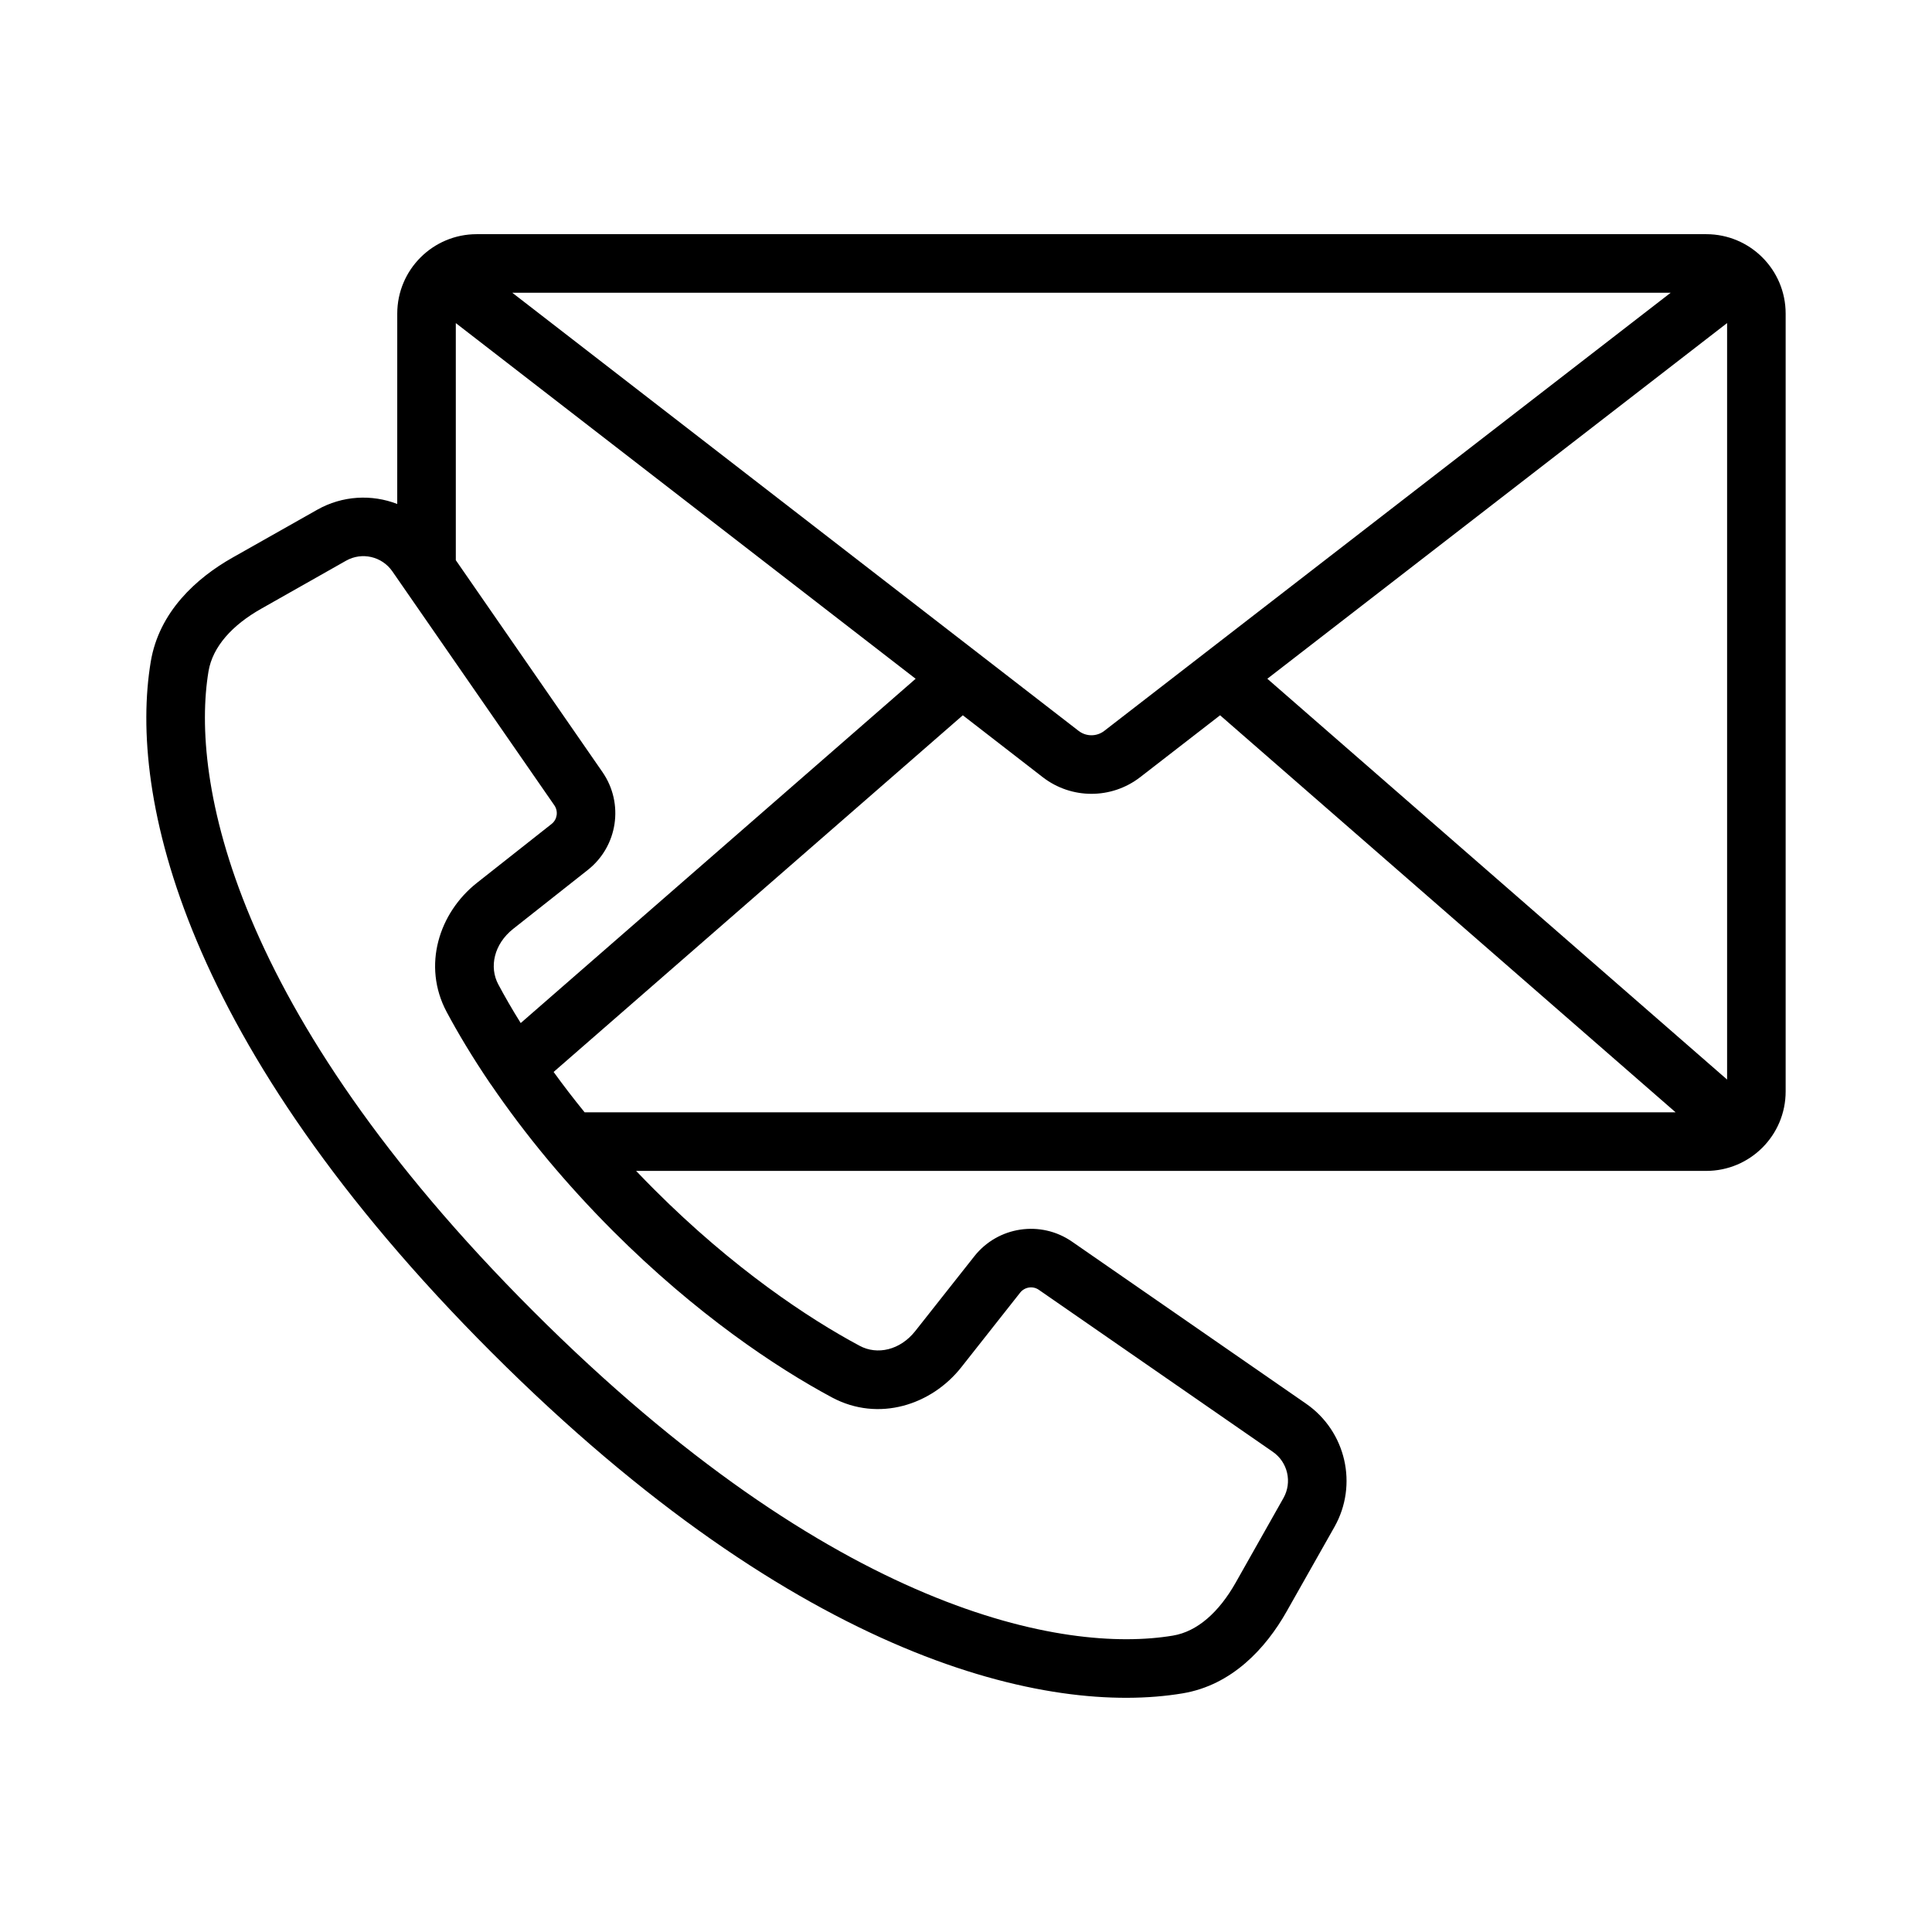 <?xml version="1.0" encoding="UTF-8"?>
<svg width="27px" height="27px" version="1.1" viewBox="0 0 1200 1200" xmlns="http://www.w3.org/2000/svg">
 <path d="m246.74 194.81c0-27.281 22.125-49.359 49.359-49.359h763.64c27.281 0 49.359 22.078 49.359 49.359v483.1c0 27.281-22.078 49.359-49.359 49.359h-664.64c3.703 3.891 7.5 7.781 11.391 11.672 48.891 48.891 95.719 80.016 127.5 96.984 10.828 5.812 25.078 2.766 34.5-9.188l36.656-46.406c14.672-18.609 41.297-22.594 60.75-9.094l145.36 100.64c24.75 17.156 32.391 50.344 17.578 76.547l-29.719 52.547c-12.75 22.547-33.75 45.703-64.641 50.812-83.016 13.828-237-19.594-429.1-211.74-192.1-192.1-225.56-346.03-211.74-429.05 5.156-30.938 28.266-51.938 50.859-64.688l52.5-29.672c15.75-8.906 33.984-9.703 49.734-3.609zm36.375 153.14 91.078 131.58c13.5 19.5 9.516 46.125-9.094 60.797l-46.359 36.609c-11.953 9.469-15 23.719-9.234 34.5 3.891 7.266 8.484 15.328 13.922 24l245.29-213.84-285.61-220.92zm35.062-166.13 351.79 272.16c4.688 3.609 11.203 3.609 15.891 0l351.84-272.16zm754.55 18.844-285.56 220.92 285.56 248.95zm-31.969 490.22-282.94-246.61-49.688 38.484c-17.812 13.734-42.609 13.734-60.422 0l-49.688-38.484-254.16 221.53c5.859 8.109 12.281 16.5 19.266 25.078zm-797.06-336c-6.469-9.328-18.938-12.188-28.781-6.609l-52.5 29.719c-18.234 10.266-30.328 23.672-32.906 38.953-11.156 67.125 14.109 209.95 201.61 397.4 187.45 187.45 330.24 212.76 397.36 201.56 15.328-2.531 28.688-14.672 39-32.859l29.672-52.547c5.578-9.844 2.719-22.312-6.562-28.734l-145.36-100.64c-3.703-2.578-8.766-1.781-11.578 1.734l-36.609 46.406c-18.422 23.344-51.281 34.172-80.203 18.75-34.734-18.609-84.469-51.797-136.03-103.36-14.906-14.906-28.266-29.672-40.219-43.922-13.688-16.406-25.453-32.203-35.484-46.875l-0.562-0.75c-11.156-16.453-20.156-31.547-27.094-44.531-15.422-28.875-4.641-61.734 18.75-80.203l46.406-36.609c3.516-2.766 4.266-7.828 1.734-11.531z" fill-rule="evenodd"/>
</svg>
